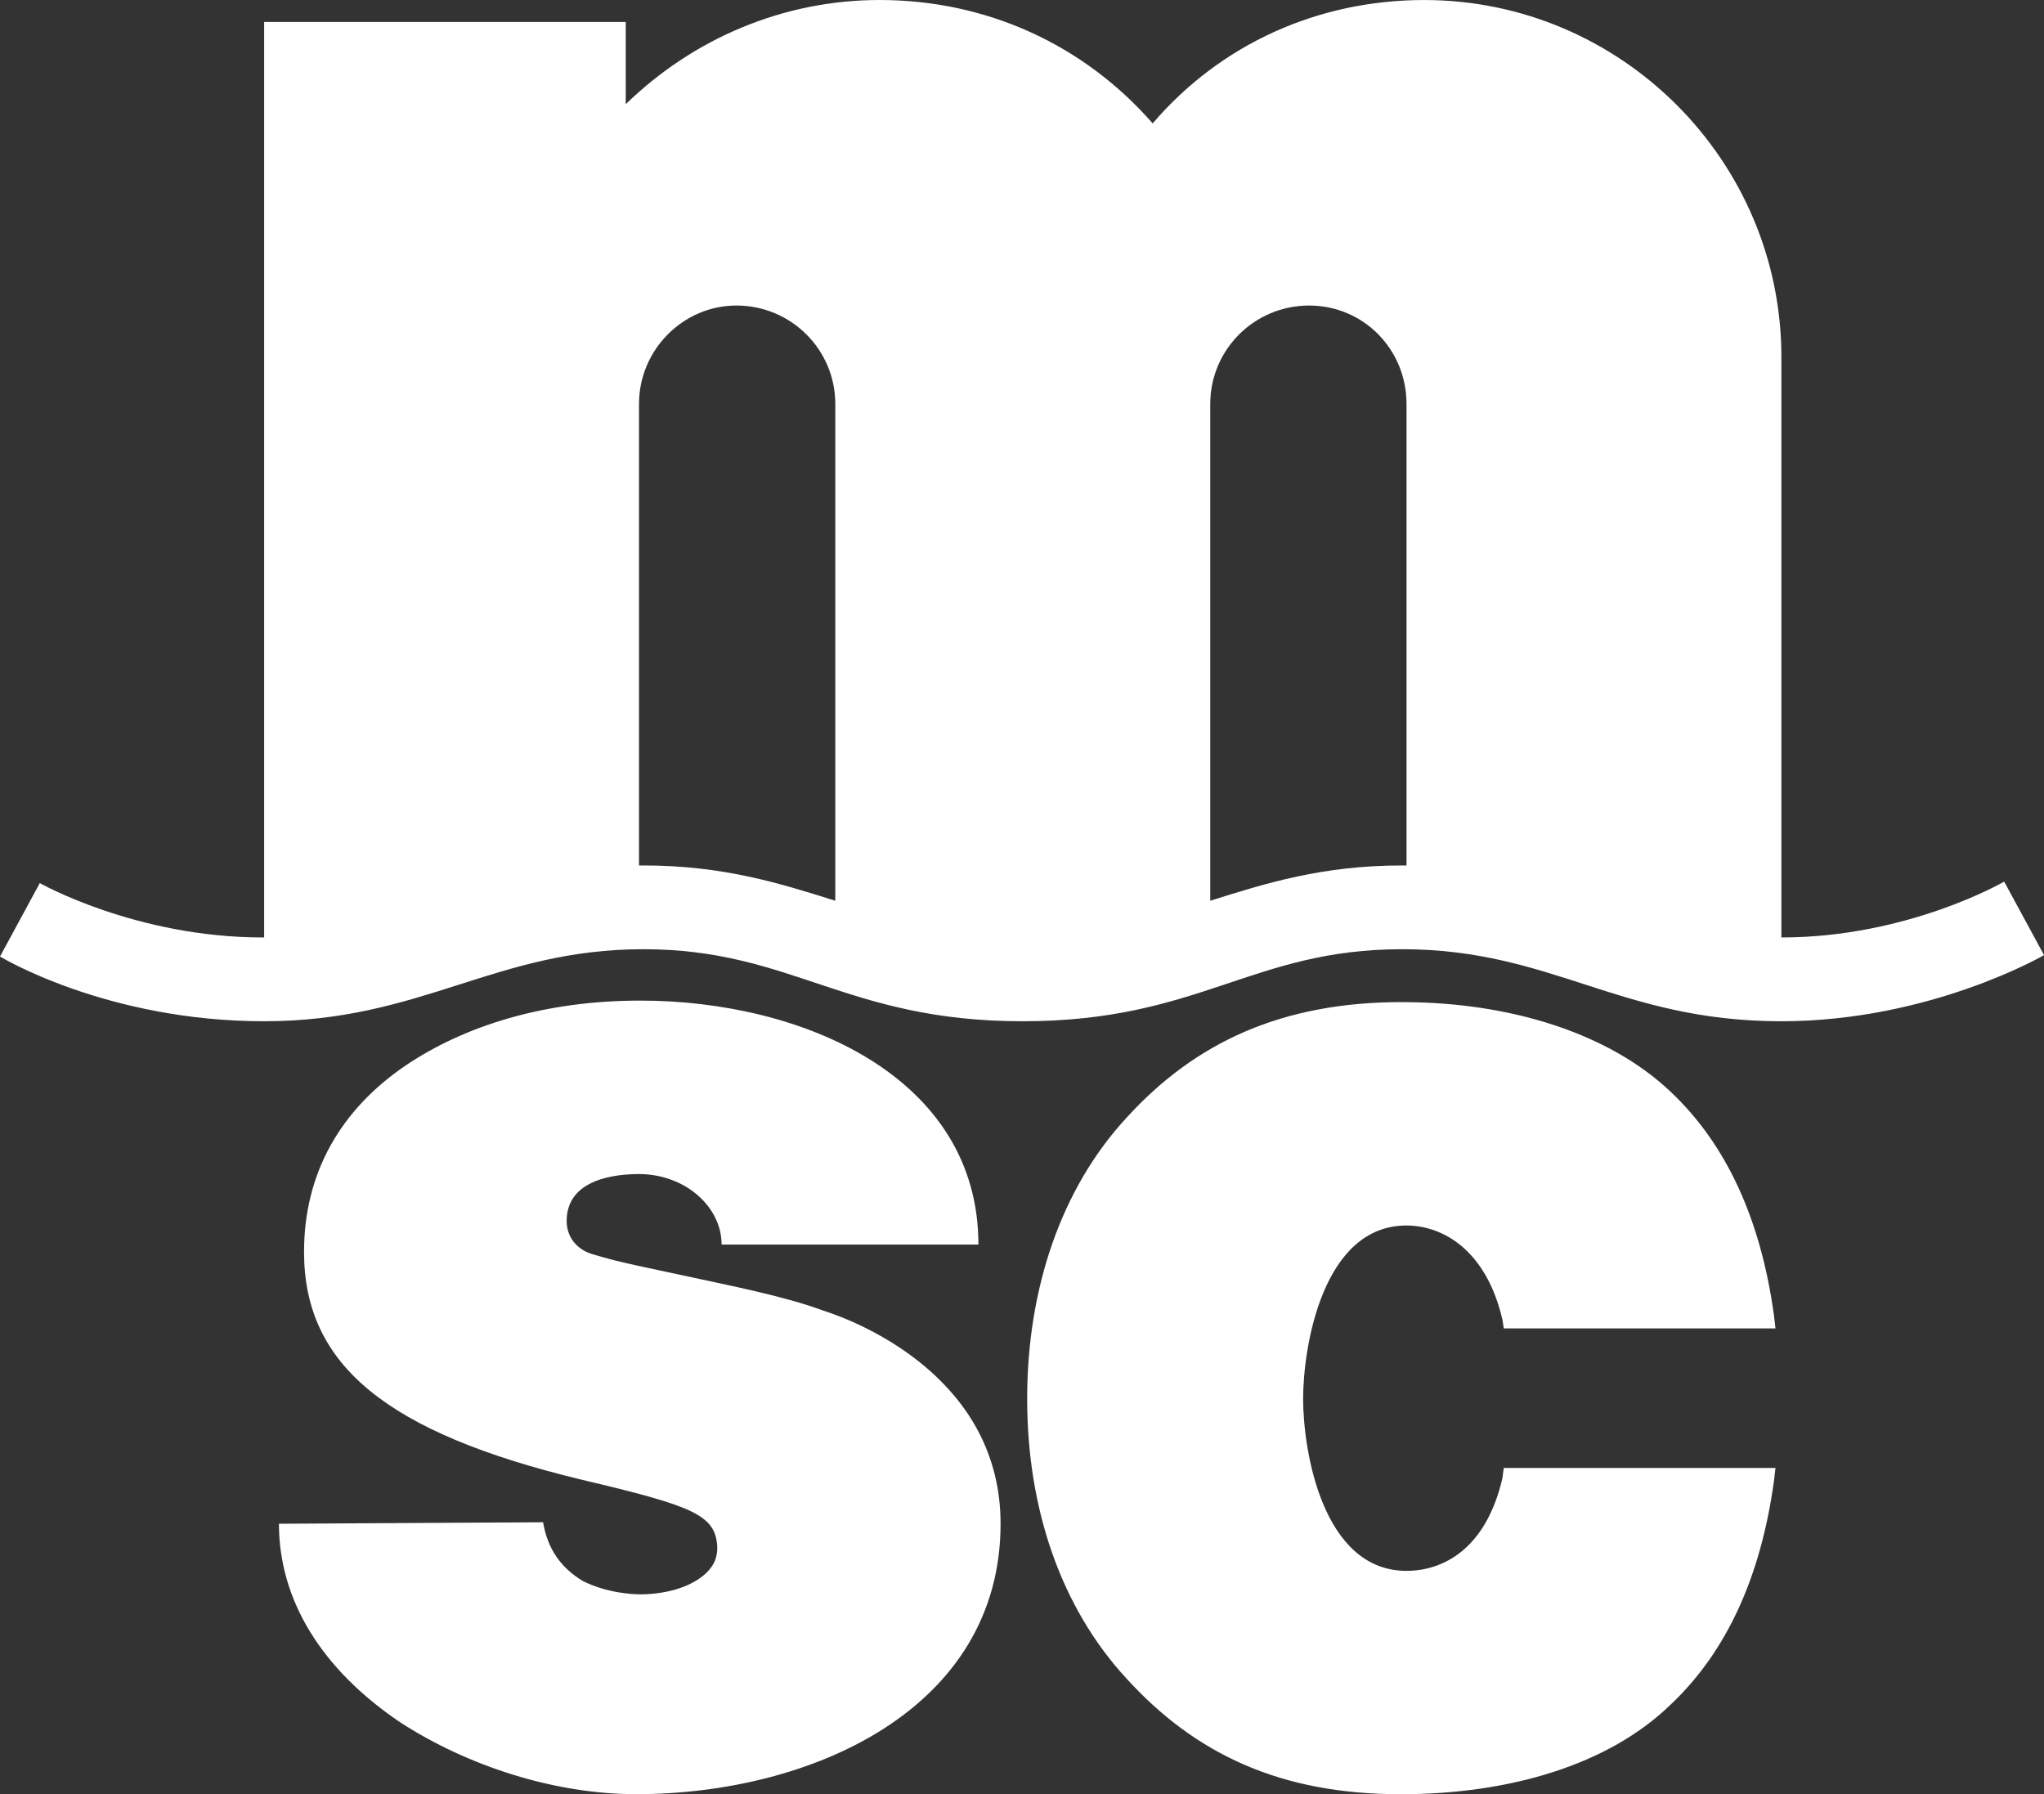 <?xml version="1.0" encoding="UTF-8"?>
<svg xmlns="http://www.w3.org/2000/svg" id="Layer_2" data-name="Layer 2" viewBox="0 0 825.49 724.53">
  <rect x="0" y="0" width="825.49" height="724.53" fill="#333333" stroke="none"/>
  <defs>
    <style>
      .cls-1 {
        fill: #fff;
        stroke-width: 0px;
      }
    </style>
  </defs>
  <g id="svg3769">
    <path id="path3659" class="cls-1" d="M355.24,0c-38.74,0-75.11,15.43-102.53,42.08V8.87H106.68v369.69h-.6c-51.27,0-90.01-21.95-90.01-21.95L0,386.26s42.9,26.14,106.68,26.14,92.98-29.09,153.18-29.09,81.65,29.09,153.18,29.09,92.41-29.09,153.21-29.09,87.62,29.09,153.18,29.09c60.15,0,106.08-26.7,106.08-26.7l-16.11-29.69s-38.72,22.55-89.97,22.55v-234.38c0-79.55-64.98-144.17-144.24-144.17-42.91,0-82.25,17.79-109.67,49.82C437.5,17.79,398.15,0,355.24,0h0ZM297.42,123.38c22.06,0,39.92,17.77,39.92,39.76v200.6c-22.65-7.12-45.3-14.25-77.48-14.25h-1.79v-186.35c0-21.98,17.9-39.76,39.36-39.76h0ZM528.68,123.38c22.05,0,39.36,17.77,39.36,39.76v186.35h-1.79c-32.19,0-54.84,7.12-77.48,14.25v-200.6c0-21.98,17.86-39.76,39.92-39.76h0ZM258.66,404.06c-38.74,0-70.91,10.12-94.75,26.14-26.23,17.8-41.12,43.32-41.12,75.36,0,45.69,33.38,72.98,112.06,91.96,45.3,10.68,54.24,14.24,54.83,27.3,0,4.15-1.21,7.12-4.18,10.1-6.56,6.52-17.89,8.9-26.84,8.9-3.58,0-13.68-.6-23.22-5.35-8.94-5.34-14.32-13.06-16.11-23.75l-106.68.6c0,30.86,17.26,58.74,48.86,80.11,27.42,17.8,62.57,29.09,95.35,29.09,70.93,0,147.23-34.43,147.23-109.2,0-57.56-54.82-80.72-71.51-86.05-16.09-5.94-37.56-10.06-56.63-14.21-13.71-2.97-26.23-5.37-35.77-8.34-7.15-1.78-11.33-7.12-11.33-13.65,0-17.21,20.25-18.96,29.19-18.96,18.48,0,33.38,13.03,33.38,28.46h103.72c0-67.65-70.94-98.51-136.5-98.51h0ZM566.24,404.66c-48.28,0-83.44,16.04-111.46,46.9-26.23,28.48-39.95,68.82-39.95,113.32s13.73,84.28,39.95,112.76c28.02,30.86,62.59,46.9,110.86,46.9,44.07,0,84.04-11.87,109.07-36.2,22.65-21.36,36.39-51.63,41.71-90.2l.63-5.35h-109.73l-.56,4.15c-6.59,28.48-23.82,37.4-38.73,37.4-33.98,0-41.75-48.68-41.75-69.45s7.77-70.01,41.75-70.01c14.27,0,32.13,9.51,38.73,38l.56,3.55h109.73l-.63-5.35c-5.32-38.57-19.07-68.85-41.71-90.2-25.03-23.74-65-36.2-108.47-36.2h0Z"></path>
  </g>
</svg>
